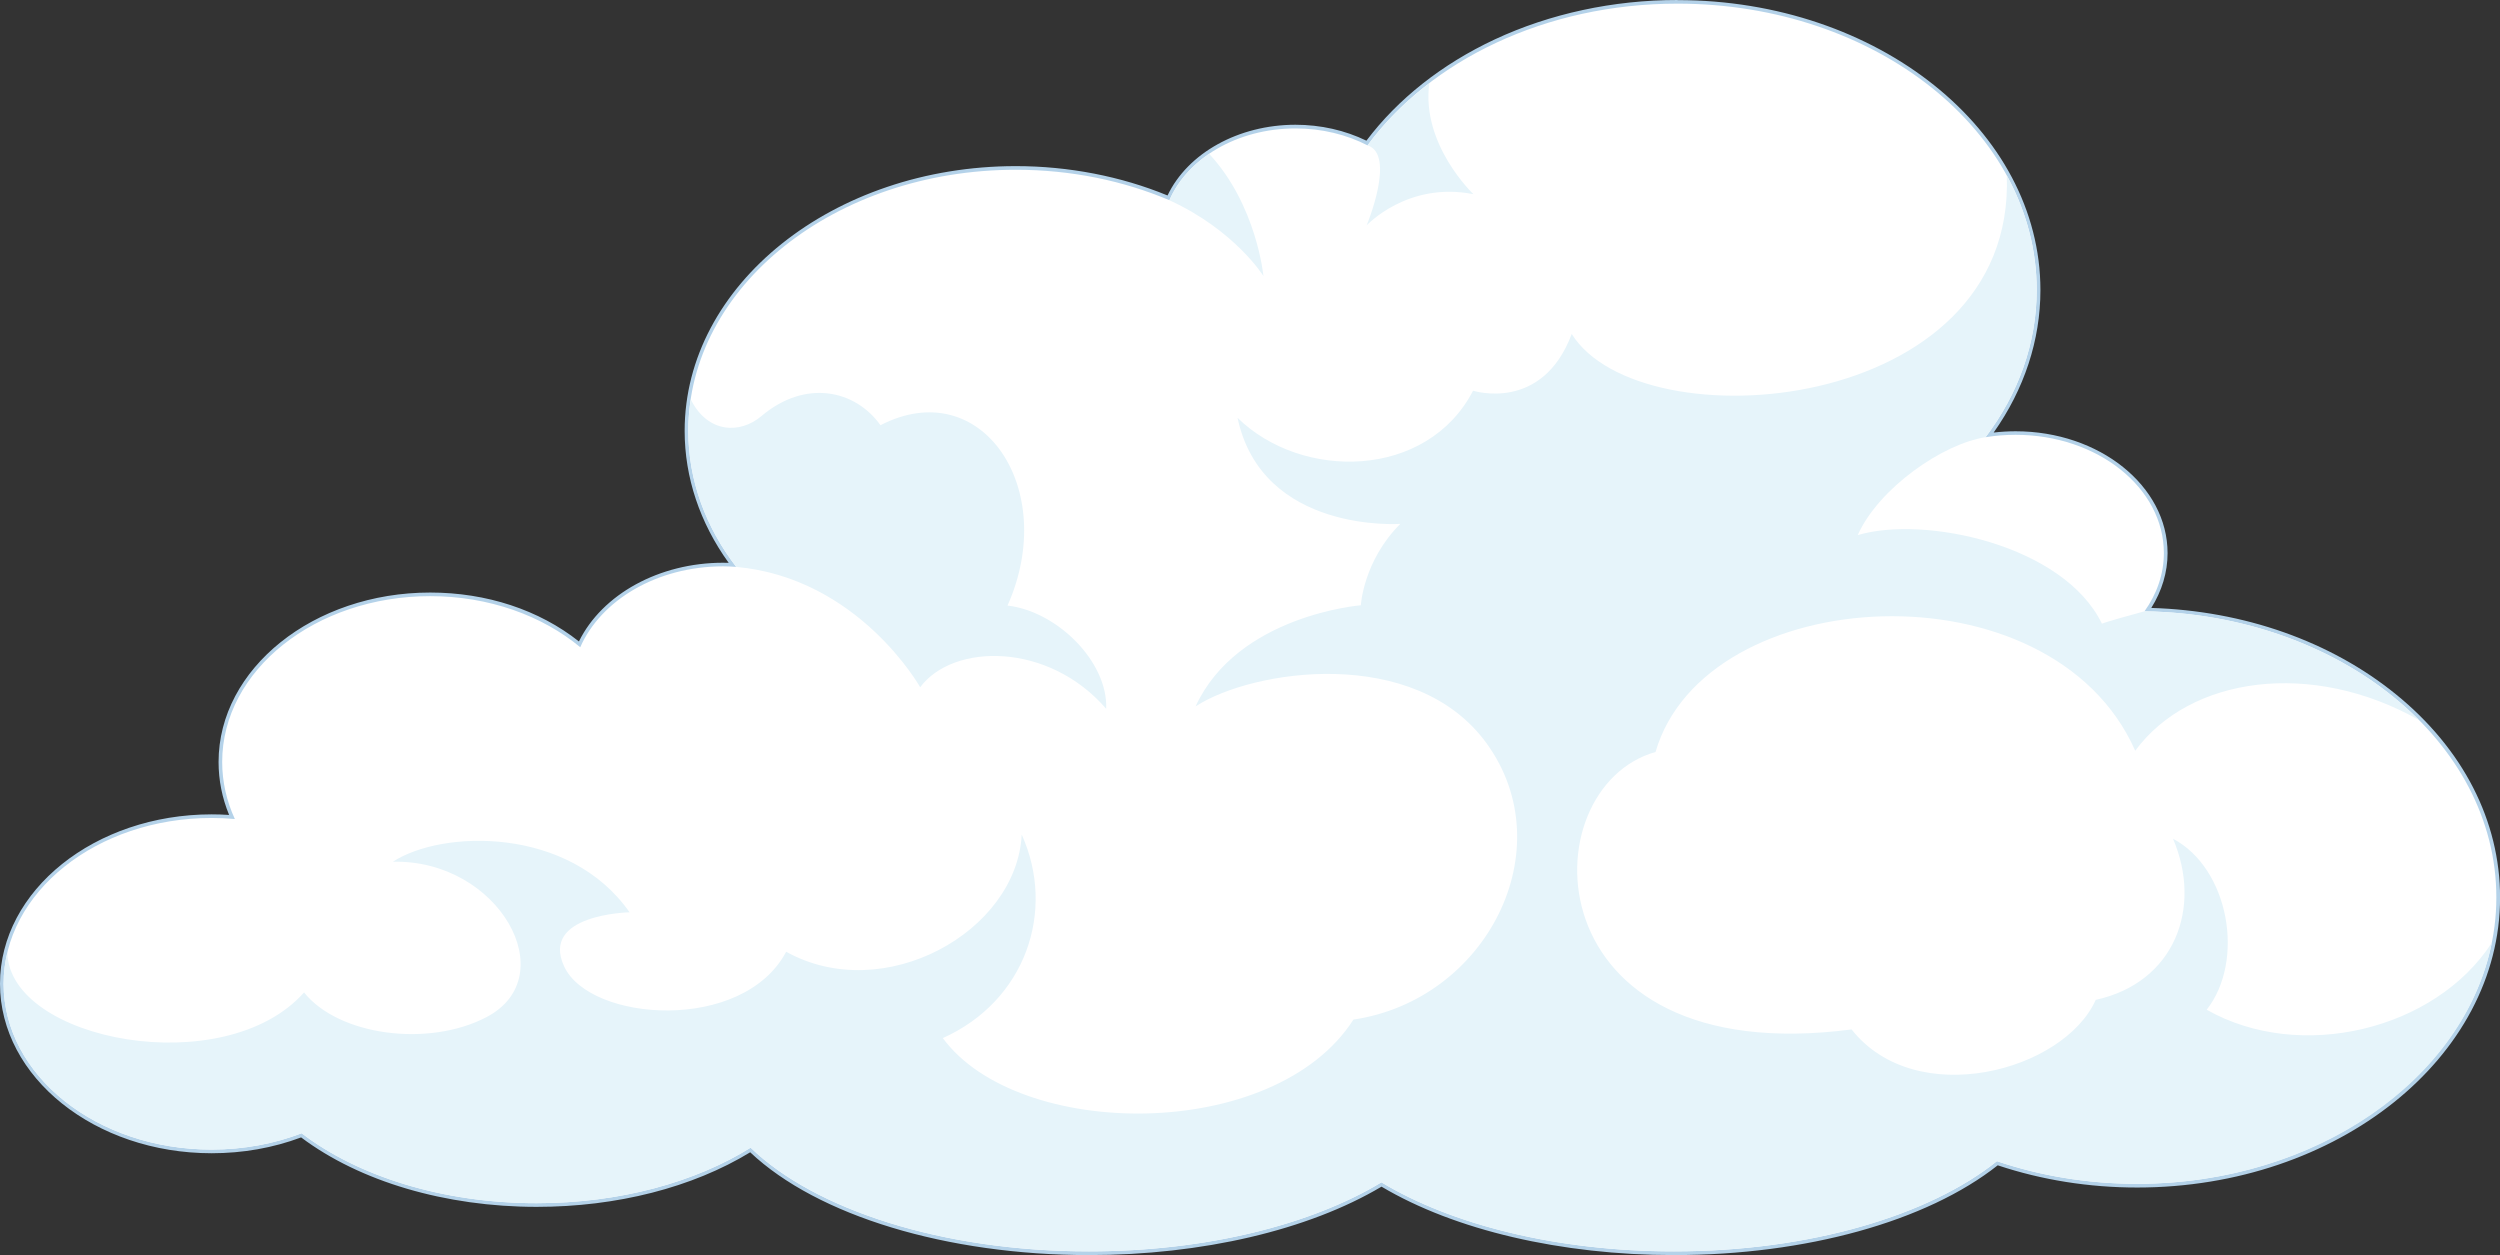 <svg id="_レイヤー_2" xmlns="http://www.w3.org/2000/svg" viewBox="0 0 685.35 344.04"><rect x="0" y="0" width="685.35" height="344.04" fill="#333333" stroke="none"/><defs><style>.cls-1{fill:#e6f4fa}</style></defs><g id="_雲イラスト"><path d="M458.9 343.54c-30.97 0-60.17-6.87-80.19-18.85-20.01 11.98-49.22 18.85-80.19 18.85-39.03 0-74.53-10.84-92.81-28.3-15.78 9.73-36.57 15.09-58.6 15.09-24.98 0-48.46-6.96-64.49-19.1-7.72 2.92-16 4.4-24.61 4.4-31.71 0-57.52-20.61-57.52-45.95s25.8-45.95 57.52-45.95c1.81 0 3.68.07 5.57.22-2.1-4.84-3.17-9.91-3.17-15.08 0-25.33 25.8-45.95 57.52-45.95 15.54 0 30.05 4.86 40.95 13.7 6.11-13.11 21.81-21.87 39.33-21.87.89 0 1.77.04 2.56.08-8.24-11.09-12.59-23.76-12.59-36.72 0-39.74 40.51-72.08 90.3-72.08 14.55 0 29 2.83 41.84 8.2 5.31-11.7 19.23-19.53 34.83-19.53 6.93 0 13.69 1.55 19.59 4.5C392.52 15.32 425.1.5 459.87.5c54.57 0 98.97 35.43 98.97 78.99 0 13.98-4.63 27.68-13.4 39.7 2.33-.32 4.71-.49 7.09-.49 22.7 0 41.16 14.76 41.16 32.91 0 5.39-1.68 10.73-4.87 15.5 25.64.6 49.63 8.96 67.65 23.58 18.29 14.85 28.37 34.51 28.37 55.34 0 43.55-44.4 78.99-98.97 78.99-13.29 0-26.19-2.07-38.34-6.15-19.4 15.45-52.51 24.67-88.64 24.67z" fill="#fff"/><path d="M459.87 1c54.38 0 98.47 35.14 98.47 78.49 0 14.77-5.12 28.57-14.02 40.37 2.65-.43 5.4-.66 8.22-.66 22.46 0 40.66 14.51 40.66 32.41 0 5.82-1.95 11.26-5.31 15.98 53.45.85 96.46 35.64 96.46 78.45s-44.09 78.49-98.47 78.49c-13.64 0-26.63-2.21-38.44-6.21-18.5 14.85-51.23 24.73-88.54 24.73-32.21 0-61.01-7.36-80.19-18.93-19.18 11.57-47.98 18.93-80.19 18.93-40.33 0-75.31-11.54-92.74-28.43-15.09 9.41-35.8 15.22-58.67 15.22-25.92 0-49.08-7.46-64.41-19.17-7.47 2.86-15.84 4.47-24.69 4.47-31.49 0-57.02-20.35-57.02-45.45s25.53-45.45 57.02-45.45c2.16 0 4.28.1 6.37.29-2.24-4.88-3.47-10.15-3.47-15.65 0-25.1 25.53-45.45 57.02-45.45 16.17 0 30.76 5.38 41.14 14 5.66-12.9 21.03-22.17 39.15-22.17 1.22 0 2.42.06 3.61.15-8.33-10.86-13.14-23.63-13.14-37.29 0-39.53 40.2-71.58 89.8-71.58 15.21 0 29.54 3.03 42.09 8.35 4.94-11.45 18.53-19.68 34.57-19.68 7.28 0 14.04 1.71 19.74 4.64C391.99 16.61 423.63 1 459.87 1m0-1c-17.63 0-34.95 3.74-50.09 10.8-14.43 6.74-26.58 16.33-35.19 27.77-5.88-2.86-12.58-4.37-19.44-4.37-15.59 0-29.54 7.75-35.08 19.39-12.78-5.27-27.14-8.05-41.58-8.05-50.07 0-90.8 32.56-90.8 72.58 0 12.74 4.16 25.2 12.07 36.18-.5-.02-1.01-.03-1.54-.03-17.46 0-33.14 8.62-39.51 21.58-10.93-8.66-25.35-13.41-40.77-13.41-31.99 0-58.02 20.84-58.02 46.45 0 4.97.97 9.85 2.89 14.52-1.63-.11-3.23-.16-4.79-.16C26.03 223.25 0 244.09 0 269.7s26.03 46.45 58.02 46.45c8.58 0 16.82-1.46 24.53-4.34 16.1 12.1 39.6 19.04 64.57 19.04 21.97 0 42.72-5.31 58.54-14.96 18.45 17.4 53.92 28.18 92.88 28.18 30.93 0 60.11-6.83 80.19-18.76 20.08 11.93 49.26 18.76 80.19 18.76 36.11 0 69.22-9.19 88.74-24.61 12.13 4.04 24.99 6.09 38.24 6.09 54.85 0 99.47-35.66 99.47-79.49 0-20.99-10.14-40.78-28.56-55.73-17.89-14.53-41.65-22.9-67.06-23.67 2.93-4.65 4.47-9.81 4.47-15.02 0-18.42-18.69-33.41-41.66-33.41-2.01 0-4.03.12-6.02.35 8.4-11.88 12.82-25.33 12.82-39.06 0-43.83-44.62-79.49-99.47-79.49z" fill="#b4d2e9"/><path class="cls-1" d="M252.26 188.4c9.02-12.13 35.14-12.44 50.99 5.91.51-12.83-13.35-26.69-27.05-28.3 14.3-32.03-7.15-63.74-34.83-49.44-6.84-9.64-20.52-12.75-32.65-2.49-5.83 4.93-14.69 4.75-19.36-4.58-.43 2.83-.67 5.7-.67 8.62 0 13.66 4.81 26.43 13.14 37.29 33.65 3.07 50.42 32.98 50.42 32.98z"/><path class="cls-1" d="M604.95 276.8c10.59-13.52 6.08-38.76-9.24-46.87 8.11 18.93.45 39.44-21.18 44.17-8.79 19.61-49.35 30.42-66.93 8.11-87.89 11.49-88.57-66.26-53.75-76.06 13.52-46.65 108.51-52.4 131.5-.34 15.04-20.41 48.41-25.01 77.77-8.43-17.65-17.77-44.73-29.31-75.23-29.8-11.78 3.21-11.66 3.41-11.66 3.41-10.48-21.63-48.68-29.75-66.96-24.29 5.77-12.89 23.35-25.06 35.05-26.84 8.9-11.8 14.02-25.61 14.02-40.37 0-11.15-2.94-21.76-8.2-31.36 2.42 65.74-100.32 73.71-119.27 43.43-8.11 21.63-27.04 15.55-27.04 15.55-12.62 24.34-46.99 24.68-64.57 7.44 6.76 31.78 44.62 29.07 44.62 29.07-10.14 10.14-10.82 22.31-10.82 22.31s-33.8 2.7-45.3 27.72c15.55-10.14 60.17-16.9 79.78 10.14 21.05 29.03 0 70.31-36.51 75.72-21.63 33.8-91.95 33.13-112.57 5.07 22.65-10.14 31.1-34.82 21.63-55.78-1.35 26.71-37.86 46.99-64.57 32.11-11.83 22.31-53.75 19.27-60.85 4.06-6.71-14.38 17.92-14.87 17.92-14.87-16.56-23.66-51.38-22.65-64.9-13.86 29.07-.68 46.99 31.44 25.69 42.59-15.97 8.37-40.56 5.07-50.03-6.76-21.75 24.56-80.79 13.3-81.34-10.95-.67 2.78-1.03 5.64-1.03 8.57 0 25.1 25.53 45.45 57.02 45.45 8.84 0 17.22-1.61 24.69-4.47 15.32 11.71 38.49 19.17 64.41 19.17 22.87 0 43.58-5.81 58.67-15.22 17.44 16.89 52.41 28.43 92.74 28.43 32.21 0 61.01-7.36 80.19-18.93 19.18 11.57 47.98 18.93 80.19 18.93 37.31 0 70.04-9.88 88.54-24.73 11.81 4 24.8 6.21 38.44 6.21 49.09 0 89.78-28.64 97.24-66.1-15.45 23.92-52.55 32.93-78.16 18.38zm-230.31-215s11.27-12.17 29.3-8.56c0 0-14.4-13.57-12.11-30.41-6.57 5.02-12.3 10.72-16.93 17.02 7.86 2.58-.26 21.96-.26 21.96zm-28.28 13.86s-1.85-19.48-14.89-33.5c-4.93 3.35-8.73 7.73-10.89 12.73 18 8.26 25.77 20.77 25.77 20.77z"/></g></svg>